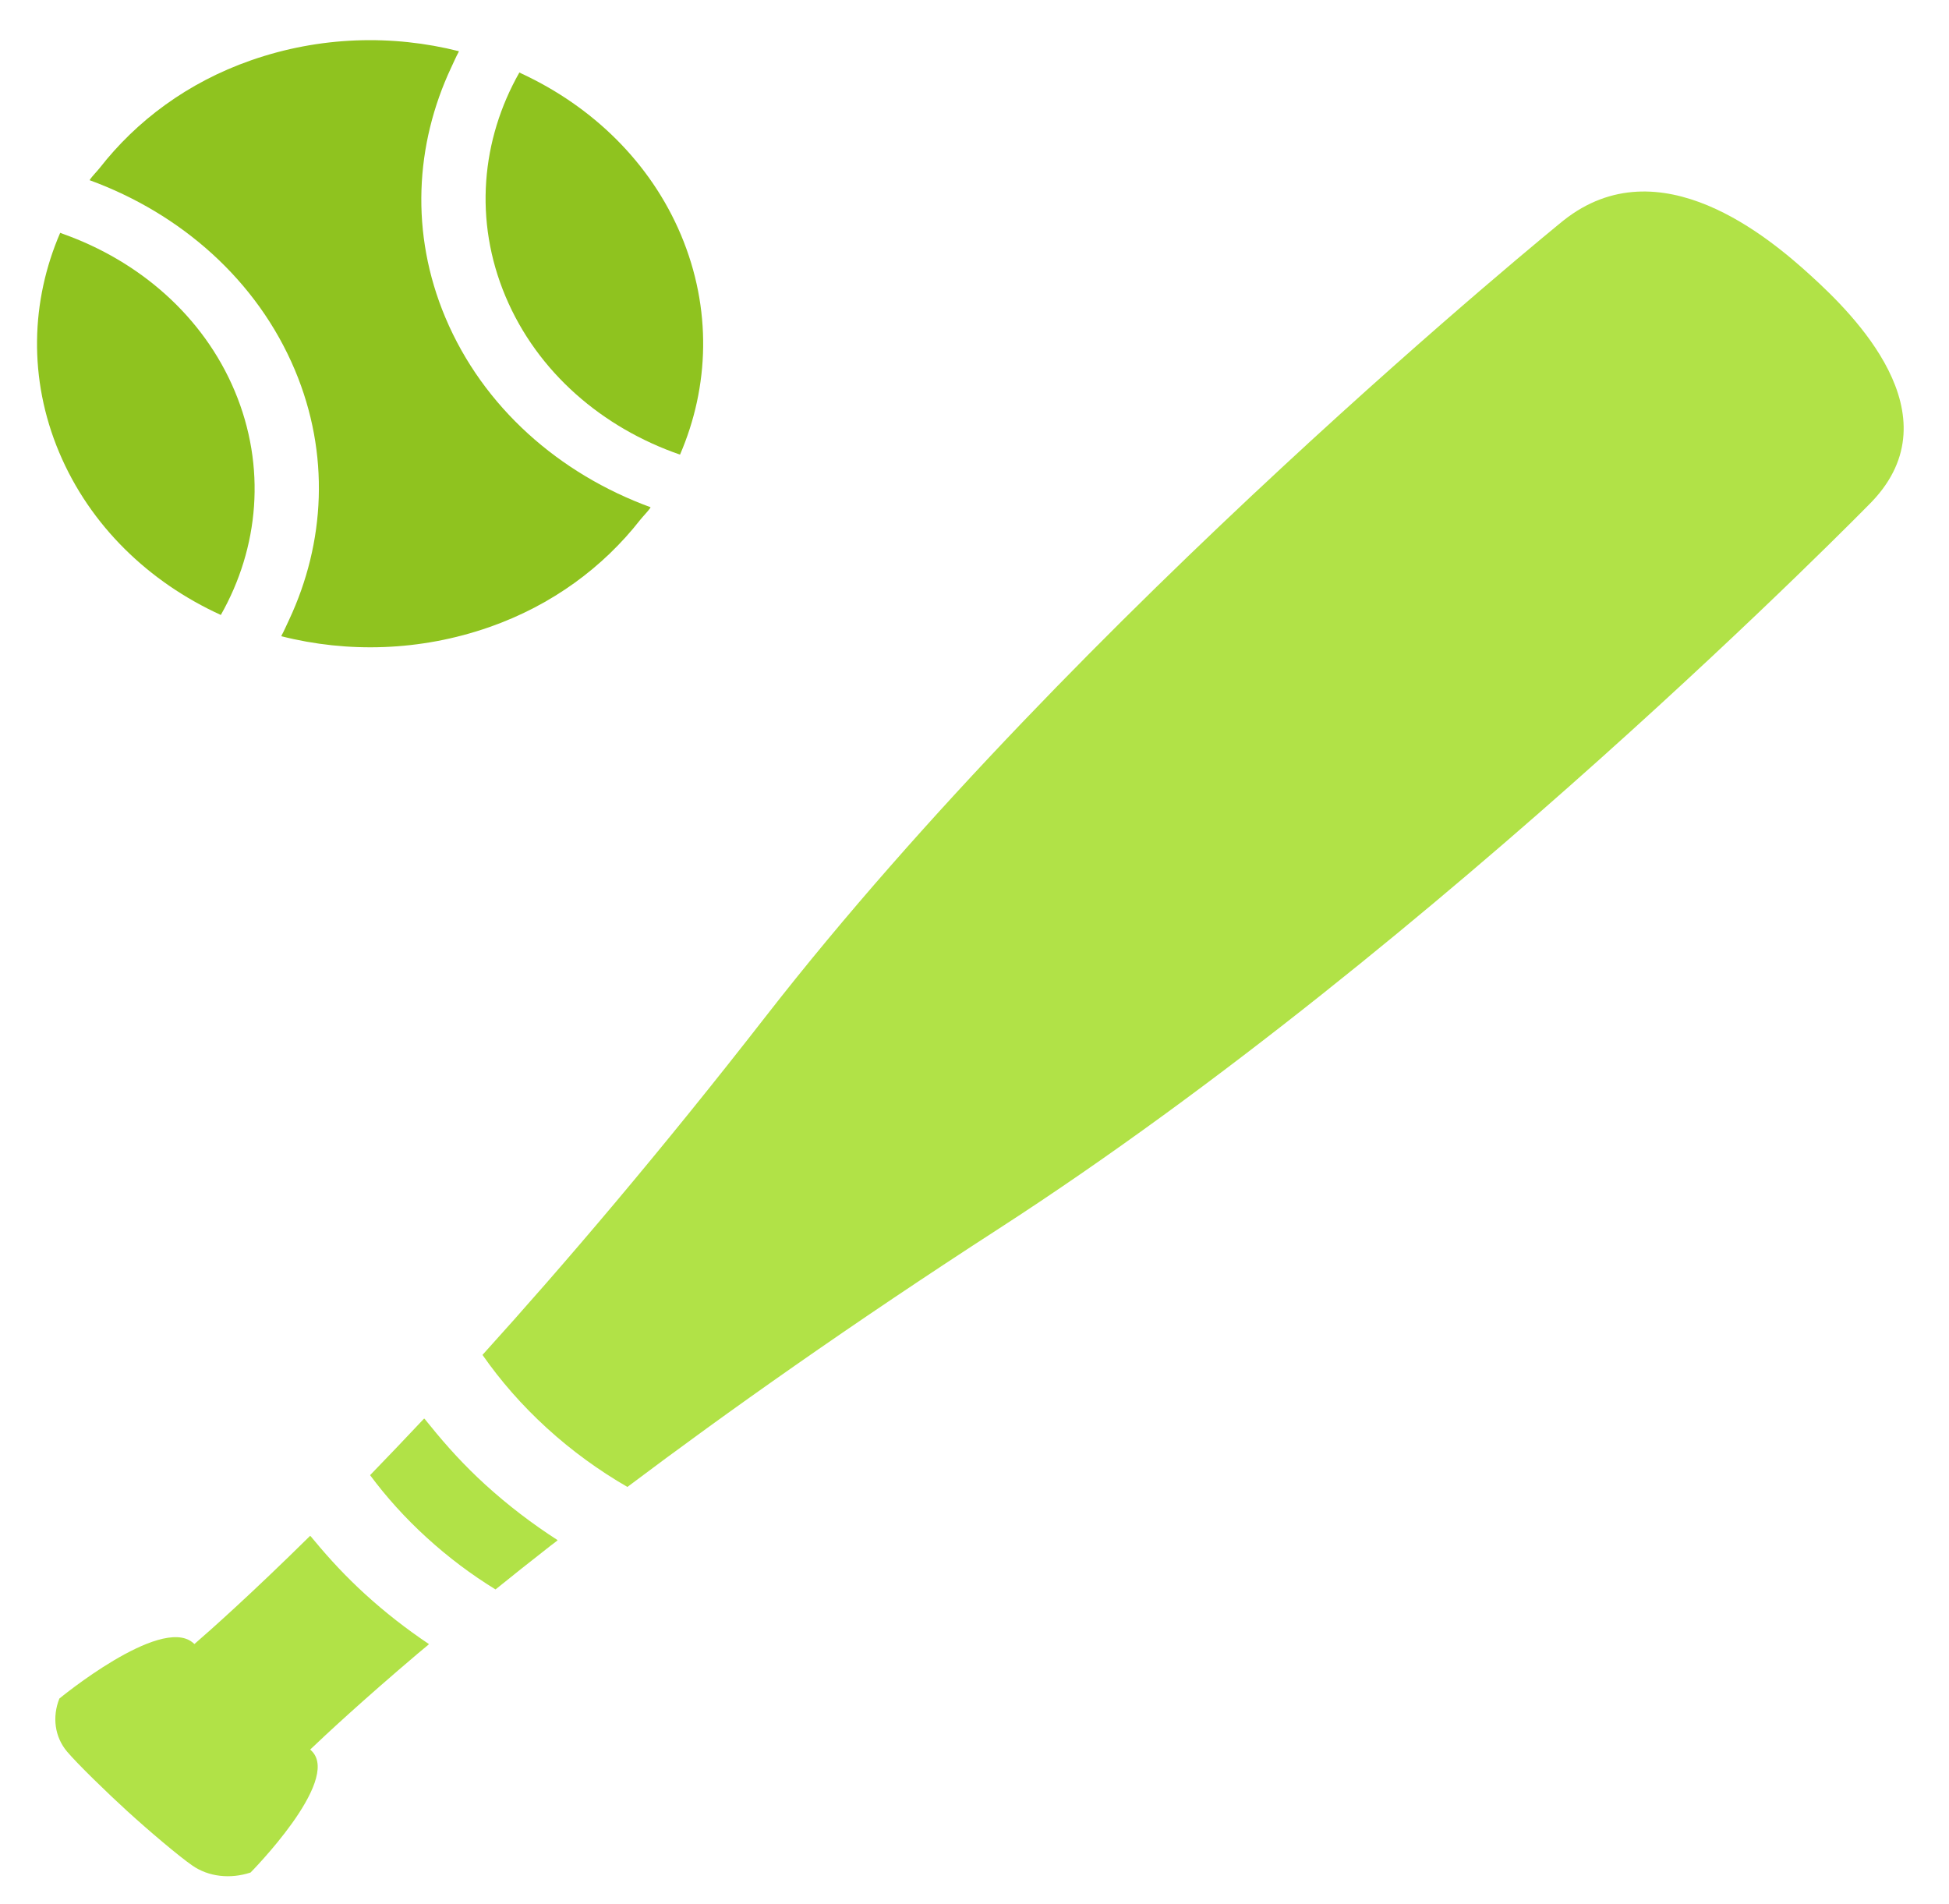 <svg width="43" height="42" viewBox="0 0 43 42" fill="none" xmlns="http://www.w3.org/2000/svg">
<path d="M10.704 32.749C10.252 32.337 9.852 31.899 9.489 31.448C9.451 31.398 9.406 31.351 9.369 31.301C9.368 31.302 9.368 31.302 9.367 31.303C9.364 31.299 9.361 31.296 9.358 31.292C8.938 31.738 8.541 32.155 8.165 32.542C8.523 33.025 8.939 33.487 9.417 33.922C9.894 34.357 10.401 34.737 10.932 35.063C11.307 34.76 11.712 34.439 12.139 34.105C12.191 34.066 12.241 34.027 12.294 33.987C12.293 33.987 12.292 33.986 12.291 33.985C12.295 33.982 12.299 33.979 12.303 33.976C11.745 33.617 11.209 33.209 10.704 32.749Z" fill="#B1E247"/>
<path d="M8.053 35.165C7.643 34.791 7.272 34.394 6.936 33.987C6.91 33.954 6.879 33.923 6.854 33.889C6.853 33.89 6.853 33.89 6.852 33.891C6.849 33.887 6.846 33.883 6.843 33.88C5.549 35.156 4.664 35.943 4.29 36.267C4.276 36.255 4.26 36.242 4.246 36.23C3.519 35.65 1.31 37.47 1.31 37.47C1.148 37.877 1.207 38.318 1.48 38.641C1.715 38.918 2.356 39.541 2.804 39.95C3.261 40.367 3.943 40.947 4.245 41.155C4.601 41.402 5.081 41.456 5.528 41.308C5.528 41.308 7.52 39.297 6.884 38.634C6.872 38.623 6.858 38.608 6.844 38.595C7.179 38.275 7.968 37.538 9.223 36.473C9.301 36.408 9.374 36.347 9.455 36.28C9.454 36.279 9.453 36.279 9.453 36.278C9.456 36.275 9.46 36.272 9.464 36.269C8.974 35.941 8.5 35.573 8.053 35.165Z" fill="#B1E247"/>
<path d="M39.958 6.086C39.04 5.249 36.611 3.185 34.494 4.864C34.447 4.901 23.81 13.54 16.907 22.406C14.58 25.397 12.46 27.884 10.645 29.889C11.039 30.455 11.513 31 12.068 31.506C12.622 32.011 13.221 32.443 13.842 32.802C16.041 31.148 18.77 29.216 22.051 27.095C31.779 20.803 41.258 11.109 41.299 11.066C43.141 9.136 40.874 6.921 39.958 6.086Z" fill="#B1E247"/>
<path d="M4.872 13.566C5.712 12.086 5.882 10.299 5.178 8.625C4.483 6.972 3.072 5.758 1.39 5.16C1.373 5.154 1.358 5.146 1.341 5.141L1.341 5.141C1.337 5.14 1.332 5.137 1.328 5.136C0.68 6.636 0.622 8.354 1.305 9.978C1.988 11.601 3.29 12.844 4.872 13.566Z" fill="#8FC31F"/>
<path d="M6.506 8.162C7.285 10.014 7.173 11.977 6.378 13.673C6.322 13.789 6.273 13.908 6.21 14.023C6.211 14.023 6.211 14.023 6.212 14.023C6.21 14.027 6.208 14.031 6.206 14.035C7.669 14.406 9.269 14.367 10.794 13.835C12.19 13.347 13.314 12.503 14.123 11.47C14.196 11.379 14.281 11.297 14.349 11.203C14.348 11.202 14.346 11.202 14.345 11.201C14.348 11.197 14.352 11.194 14.354 11.19C12.342 10.454 10.66 8.988 9.825 7.003C9.046 5.151 9.158 3.188 9.953 1.493C10.009 1.376 10.058 1.257 10.121 1.143C10.12 1.143 10.12 1.143 10.119 1.143C10.121 1.138 10.123 1.134 10.125 1.13C8.662 0.76 7.061 0.798 5.537 1.331C4.136 1.82 3.01 2.668 2.2 3.705C2.13 3.793 2.048 3.871 1.982 3.963C1.984 3.963 1.985 3.964 1.986 3.964C1.983 3.968 1.979 3.972 1.977 3.975C3.989 4.711 5.671 6.178 6.506 8.162Z" fill="#8FC31F"/>
<path d="M15.003 10.029C15.651 8.528 15.708 6.811 15.026 5.187C14.351 3.581 13.068 2.349 11.509 1.624C11.496 1.618 11.485 1.611 11.472 1.605L11.472 1.605C11.468 1.603 11.463 1.601 11.459 1.599C10.619 3.078 10.449 4.866 11.153 6.539C11.857 8.213 13.293 9.439 15.003 10.029Z" fill="#8FC31F"/>
</svg>
